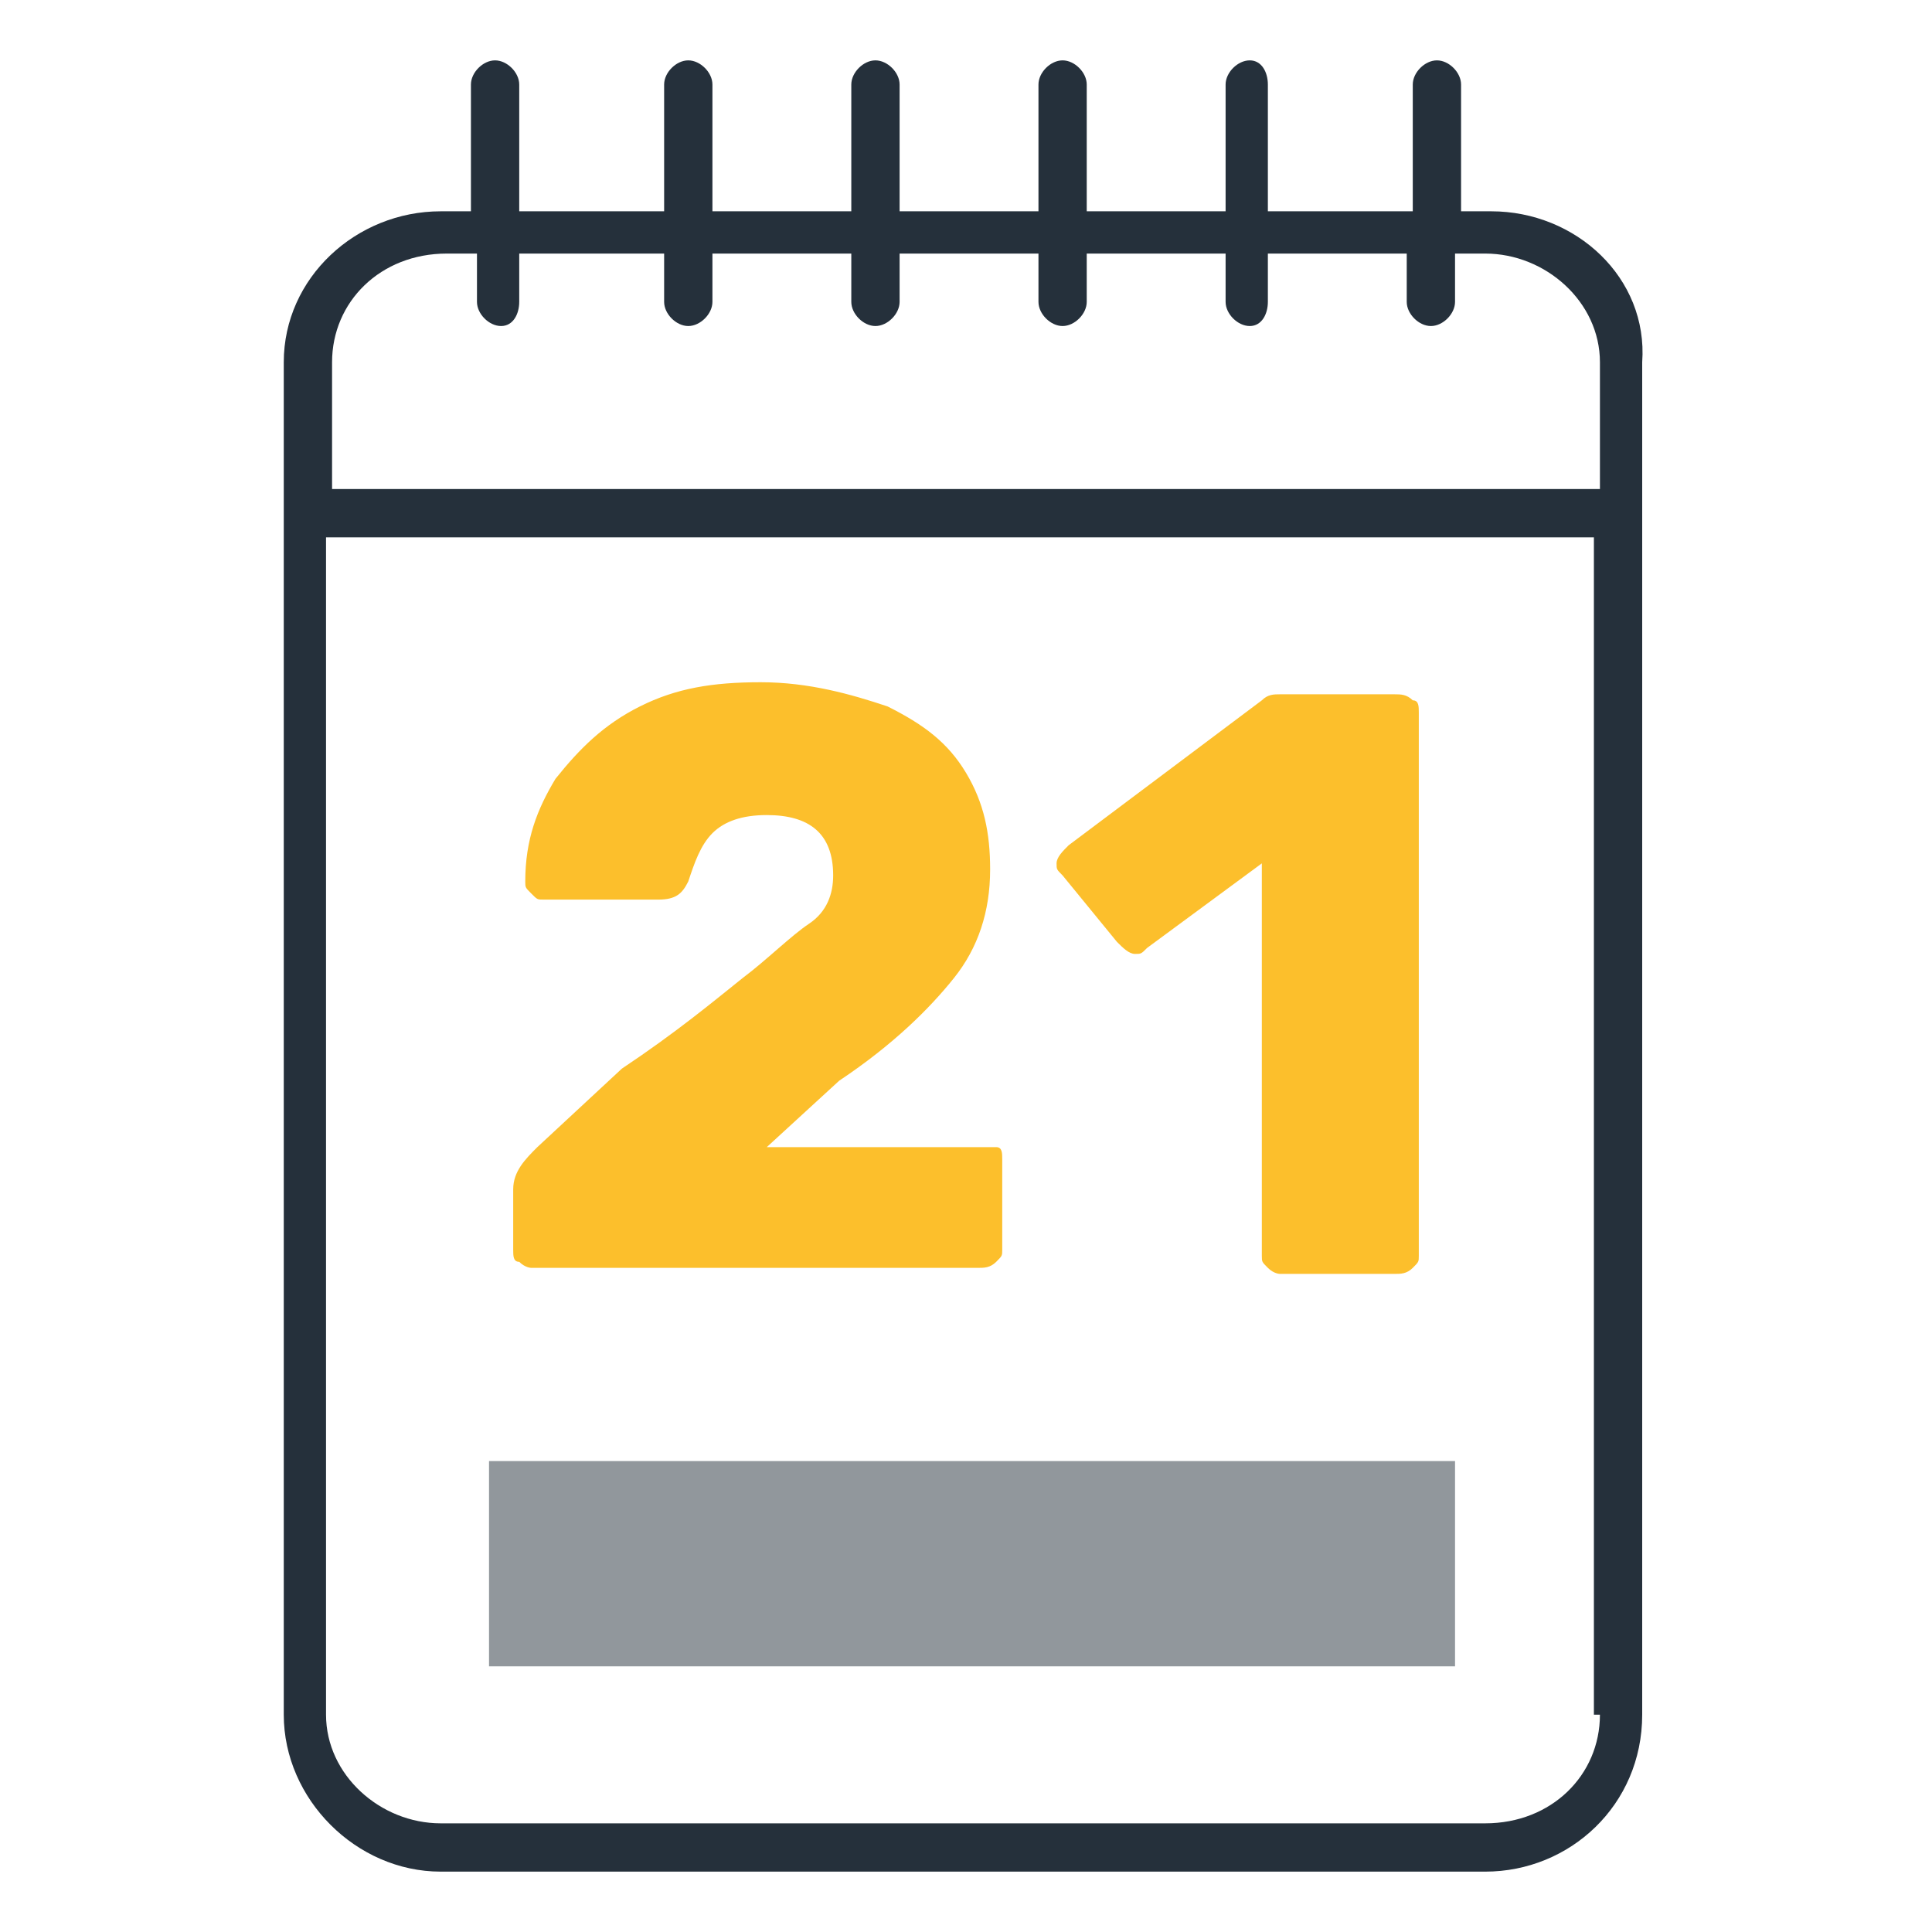 <svg width="65" height="65" viewBox="0 0 65 65" fill="none" xmlns="http://www.w3.org/2000/svg">
<path d="M24.984 32.906C23.969 33.719 22.75 34.734 20.922 35.953L18.078 38.594C17.672 39 17.266 39.406 17.266 40.016V42.047C17.266 42.25 17.266 42.453 17.469 42.453C17.672 42.656 17.875 42.656 17.875 42.656H32.906C33.109 42.656 33.312 42.656 33.516 42.453C33.719 42.25 33.719 42.25 33.719 42.047V39C33.719 38.797 33.719 38.594 33.516 38.594H25.797L28.234 36.359C30.062 35.141 31.281 33.922 32.094 32.906C32.906 31.891 33.312 30.672 33.312 29.25C33.312 28.031 33.109 27.016 32.5 26C31.891 24.984 31.078 24.375 29.859 23.766C28.641 23.359 27.219 22.953 25.594 22.953C23.969 22.953 22.75 23.156 21.531 23.766C20.312 24.375 19.5 25.188 18.688 26.203C18.078 27.219 17.672 28.234 17.672 29.656C17.672 29.859 17.672 29.859 17.875 30.062C18.078 30.266 18.078 30.266 18.281 30.266H22.141C22.75 30.266 22.953 30.062 23.156 29.656C23.359 29.047 23.562 28.438 23.969 28.031C24.375 27.625 24.984 27.422 25.797 27.422C27.219 27.422 28.031 28.031 28.031 29.453C28.031 30.062 27.828 30.672 27.219 31.078C26.609 31.484 25.797 32.297 24.984 32.906ZM42.656 42.656C42.859 42.859 43.062 42.859 43.062 42.859H46.922C47.125 42.859 47.328 42.859 47.531 42.656C47.734 42.453 47.734 42.453 47.734 42.25V23.969C47.734 23.766 47.734 23.562 47.531 23.562C47.328 23.359 47.125 23.359 46.922 23.359H43.062C42.859 23.359 42.656 23.359 42.453 23.562L35.953 28.438C35.75 28.641 35.547 28.844 35.547 29.047C35.547 29.25 35.547 29.25 35.75 29.453L37.578 31.688C37.781 31.891 37.984 32.094 38.188 32.094C38.391 32.094 38.391 32.094 38.594 31.891L42.453 29.047V42.25C42.453 42.453 42.453 42.453 42.656 42.656Z" fill="#FCBF2C"/>
<path d="M50.172 7.109H49.156V2.844C49.156 2.438 48.75 2.031 48.344 2.031C47.938 2.031 47.531 2.438 47.531 2.844V7.109H42.656V2.844C42.656 2.438 42.453 2.031 42.047 2.031C41.641 2.031 41.234 2.438 41.234 2.844V7.109H36.562V2.844C36.562 2.438 36.156 2.031 35.75 2.031C35.344 2.031 34.938 2.438 34.938 2.844V7.109H30.266V2.844C30.266 2.438 29.859 2.031 29.453 2.031C29.047 2.031 28.641 2.438 28.641 2.844V7.109H23.969V2.844C23.969 2.438 23.562 2.031 23.156 2.031C22.75 2.031 22.344 2.438 22.344 2.844V7.109H17.469V2.844C17.469 2.438 17.062 2.031 16.656 2.031C16.25 2.031 15.844 2.438 15.844 2.844V7.109H14.828C11.984 7.109 9.547 9.344 9.547 12.188V57.688C9.547 60.531 11.984 62.969 14.828 62.969H49.969C52.812 62.969 55.25 60.734 55.25 57.688V12.188C55.453 9.344 53.016 7.109 50.172 7.109ZM53.828 57.688C53.828 59.719 52.203 61.344 49.969 61.344H14.828C12.797 61.344 10.969 59.719 10.969 57.688V18.078H53.625V57.688H53.828ZM53.828 16.453H11.172V12.188C11.172 10.156 12.797 8.531 15.031 8.531H16.047V10.156C16.047 10.562 16.453 10.969 16.859 10.969C17.266 10.969 17.469 10.562 17.469 10.156V8.531H22.344V10.156C22.344 10.562 22.75 10.969 23.156 10.969C23.562 10.969 23.969 10.562 23.969 10.156V8.531H28.641V10.156C28.641 10.562 29.047 10.969 29.453 10.969C29.859 10.969 30.266 10.562 30.266 10.156V8.531H34.938V10.156C34.938 10.562 35.344 10.969 35.75 10.969C36.156 10.969 36.562 10.562 36.562 10.156V8.531H41.234V10.156C41.234 10.562 41.641 10.969 42.047 10.969C42.453 10.969 42.656 10.562 42.656 10.156V8.531H47.328V10.156C47.328 10.562 47.734 10.969 48.141 10.969C48.547 10.969 48.953 10.562 48.953 10.156V8.531H49.969C52 8.531 53.828 10.156 53.828 12.188V16.453Z" fill="#25303B"/>
<path opacity="0.5" d="M16.453 49.156H48.953V56.062H16.453V49.156Z" fill="#25303B"/>
</svg>
